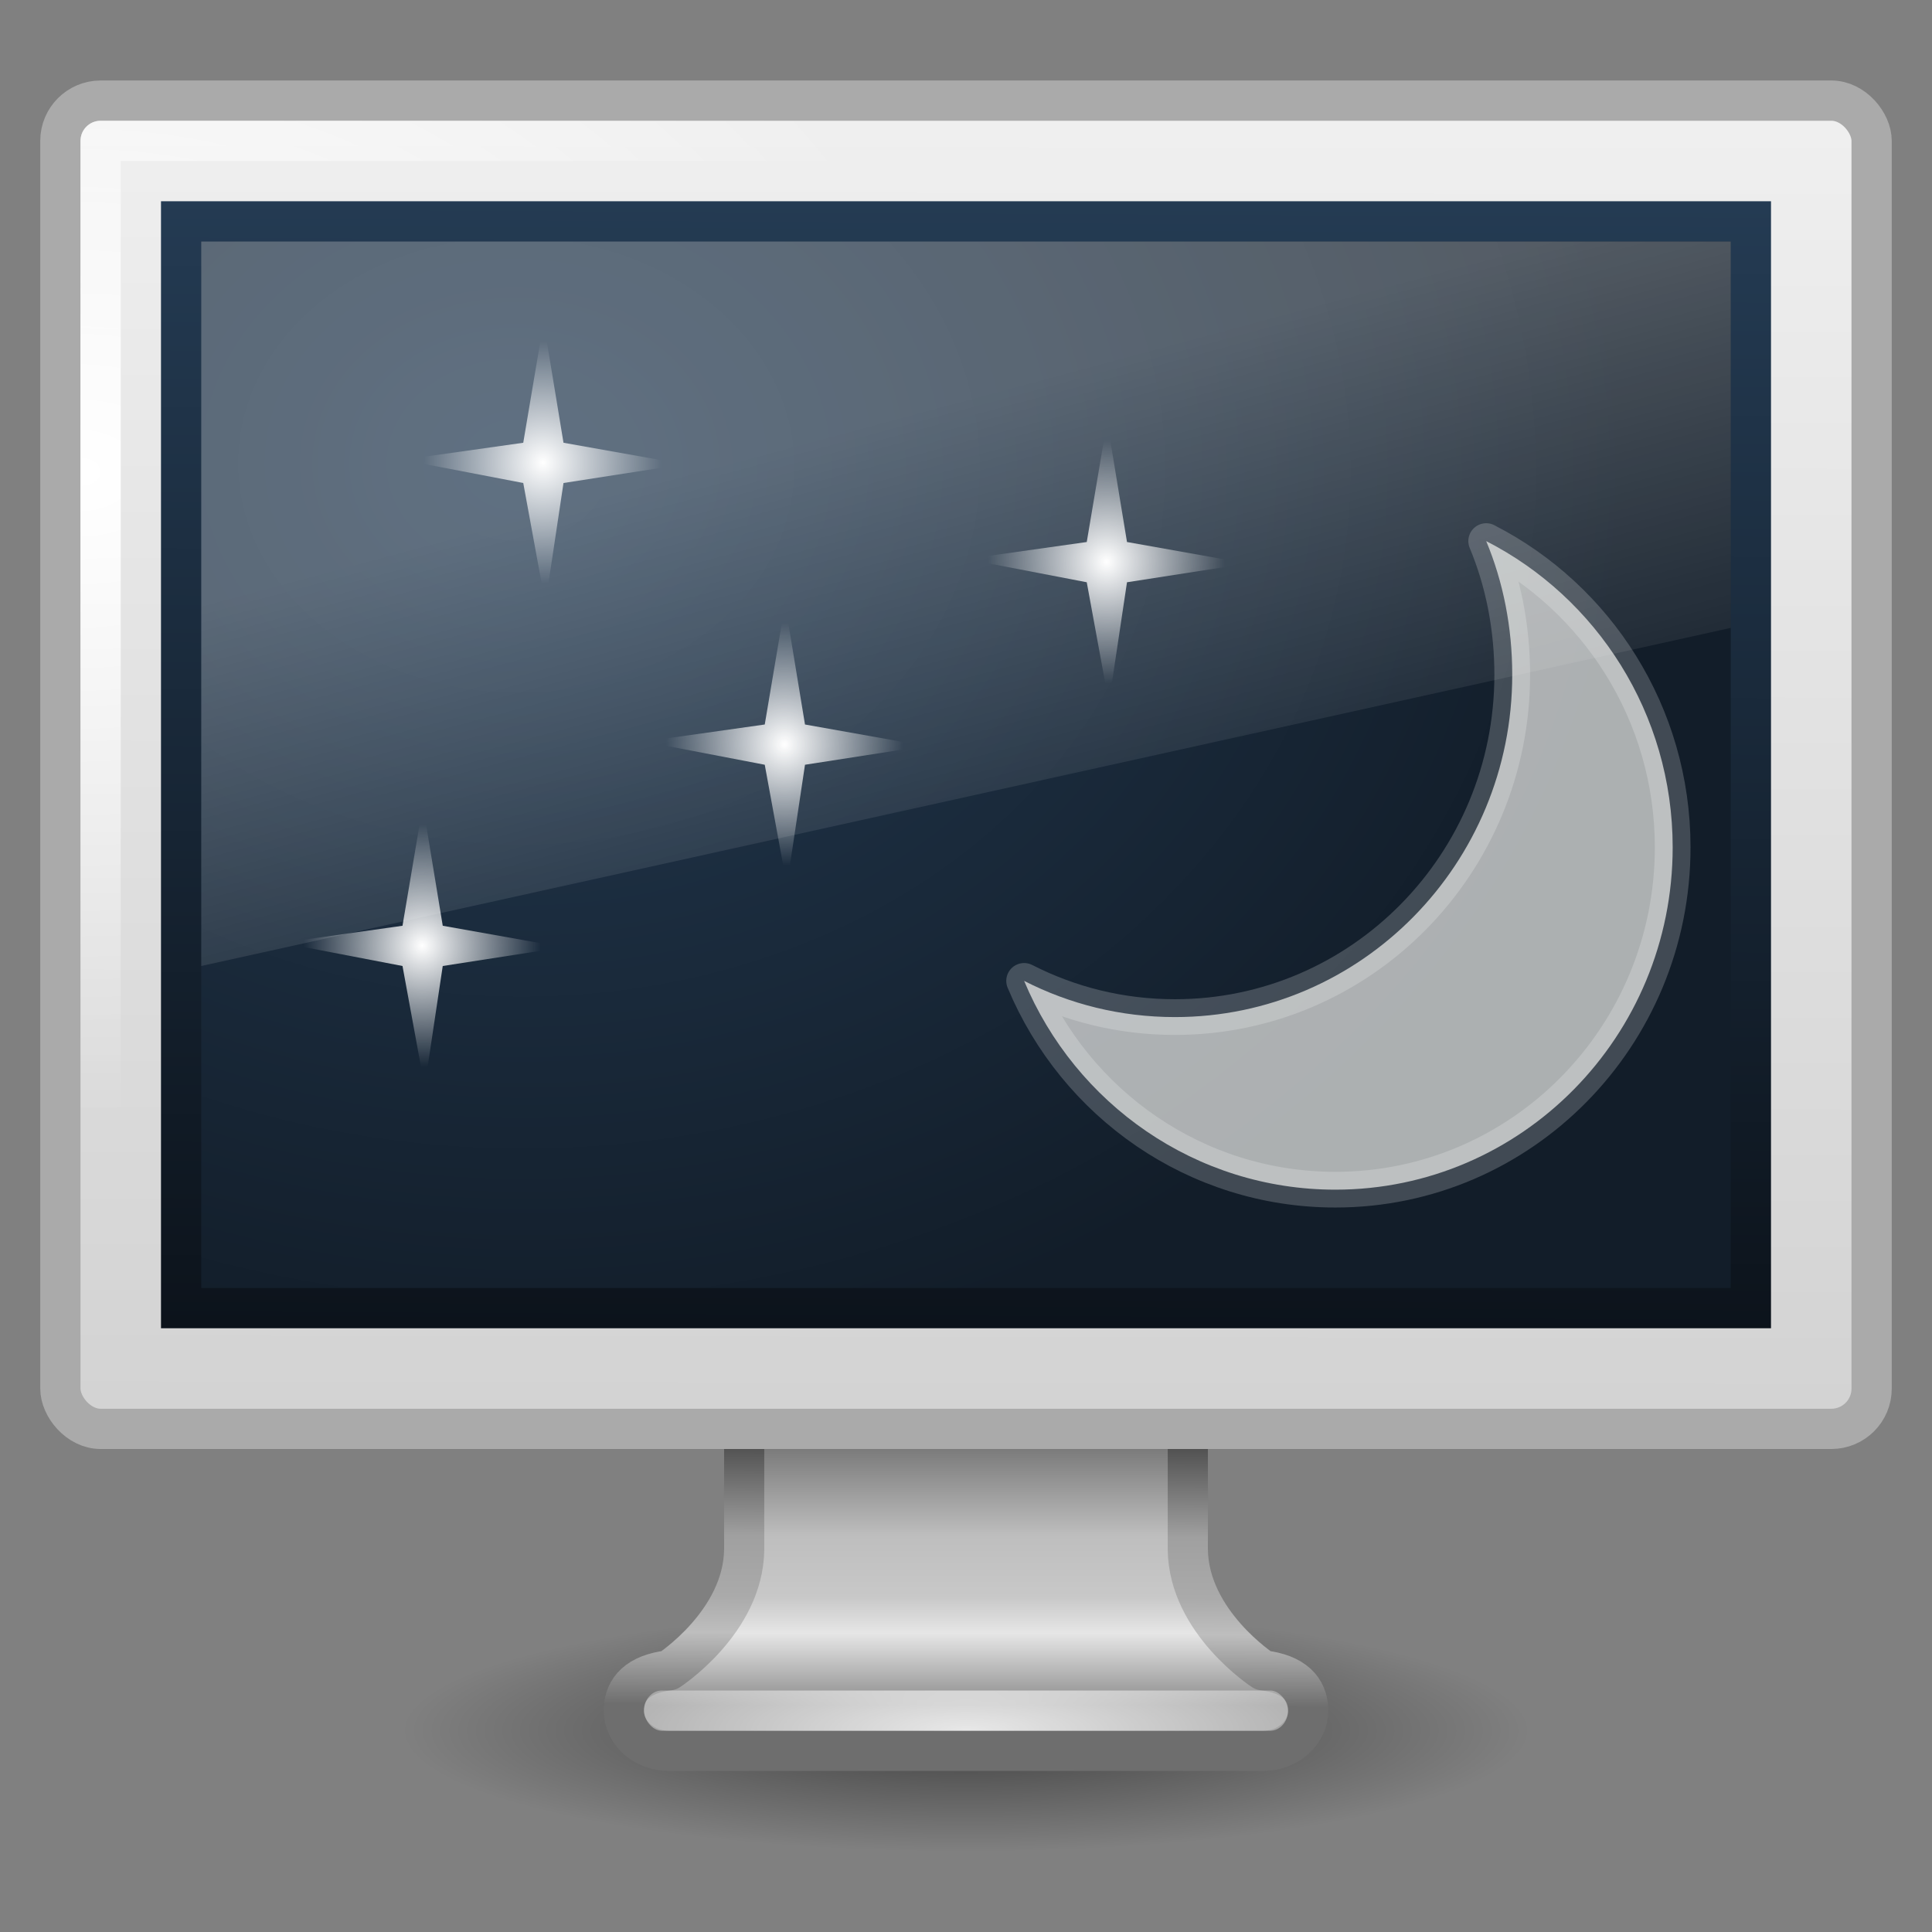<?xml version="1.0" encoding="UTF-8"?>
<!-- Created with Inkscape (http://www.inkscape.org/) -->
<svg id="svg2" width="48" height="48" version="1.0" xmlns="http://www.w3.org/2000/svg" xmlns:xlink="http://www.w3.org/1999/xlink">
 <rect width="100%" height="100%" fill="#808080" stroke="none"/>
 <defs id="defs4">
  <linearGradient id="linearGradient14414">
   <stop id="stop14422" style="stop-color:#fff" offset="0"/>
   <stop id="stop14418" style="stop-color:#fff;stop-opacity:0" offset="1"/>
  </linearGradient>
  <radialGradient id="radialGradient6101" cx="24.5" cy="12.5" r="2.5" gradientTransform="matrix(1.178 0 0 1.206 -18.371 8.418)" gradientUnits="userSpaceOnUse" xlink:href="#linearGradient14414"/>
  <radialGradient id="radialGradient6103" cx="24.5" cy="12.5" r="2.5" gradientTransform="matrix(1.178 0 0 1.206 -15.371 -3.582)" gradientUnits="userSpaceOnUse" xlink:href="#linearGradient14414"/>
  <radialGradient id="radialGradient6105" cx="24.5" cy="12.5" r="2.5" gradientTransform="matrix(1.178 0 0 1.206 -9.371 3.418)" gradientUnits="userSpaceOnUse" xlink:href="#linearGradient14414"/>
  <radialGradient id="radialGradient6107" cx="24.5" cy="12.5" r="2.5" gradientTransform="matrix(1.178 0 0 1.206 -1.371 -1.116)" gradientUnits="userSpaceOnUse" xlink:href="#linearGradient14414"/>
  <linearGradient id="linearGradient6112" x1="12.938" x2="15.25" y1="8.438" y2="19.812" gradientTransform="matrix(.905 0 0 1.2 2.286 2.4)" gradientUnits="userSpaceOnUse">
   <stop id="stop6594" style="stop-color:#fff;stop-opacity:.275" offset="0"/>
   <stop id="stop6596" style="stop-color:#fff;stop-opacity:0" offset="1"/>
  </linearGradient>
  <radialGradient id="radialGradient6121" cx="12.244" cy="4.863" r="21" gradientTransform="matrix(1.316 .019 -.012 1.078 -3.231 6.078)" gradientUnits="userSpaceOnUse">
   <stop id="stop6714" style="stop-color:#243b53" offset="0"/>
   <stop id="stop6716" style="stop-color:#121d29" offset="1"/>
  </radialGradient>
  <linearGradient id="linearGradient6123" x1="24.875" x2="25" y1="29" y2="3" gradientTransform="matrix(.951 0 0 1.08 1.171 1.72)" gradientUnits="userSpaceOnUse">
   <stop id="stop6720" style="stop-color:#0c131b" offset="0"/>
   <stop id="stop6722" style="stop-color:#243b53" offset="1"/>
  </linearGradient>
  <radialGradient id="radialGradient6126" cx="1" cy="5.564" r="23" gradientTransform="matrix(.956 0 0 .697 1.067 7.846)" gradientUnits="userSpaceOnUse" xlink:href="#linearGradient14414"/>
  <linearGradient id="linearGradient6129" x1="20.147" x2="20.104" y1="-0" y2="31.983" gradientTransform="matrix(.959 0 0 1.066 .984 1.95)" gradientUnits="userSpaceOnUse">
   <stop id="stop6546" style="stop-color:#f0f0f0" offset="0"/>
   <stop id="stop6548" style="stop-color:#d2d2d2" offset="1"/>
  </linearGradient>
  <radialGradient id="radialGradient6132" cx="24" cy="38.641" r="8" gradientTransform="matrix(1.829 -3.144e-8 0 .438 -19.887 26.069)" gradientUnits="userSpaceOnUse" xlink:href="#linearGradient14414"/>
  <linearGradient id="linearGradient6135" x1="320.28" x2="320.28" y1="86.913" y2="93.38" gradientTransform="matrix(.996 0 0 1 -294.88 -51.013)" gradientUnits="userSpaceOnUse">
   <stop id="stop6622" style="stop-color:#787878" offset="0"/>
   <stop id="stop6624" style="stop-color:#bebebe" offset=".35"/>
   <stop id="stop6626" style="stop-color:#c8c8c8" offset=".583"/>
   <stop id="stop6628" style="stop-color:#e6e6e6" offset=".723"/>
   <stop id="stop6630" style="stop-color:#8c8c8c" offset="1"/>
  </linearGradient>
  <linearGradient id="linearGradient6137" x1="21.718" x2="21.686" y1="35.909" y2="42.361" gradientUnits="userSpaceOnUse">
   <stop id="stop6734" style="stop-color:#505050" offset="0"/>
   <stop id="stop6736" style="stop-color:#a0a0a0" offset=".35"/>
   <stop id="stop6738" style="stop-color:#aaa" offset=".583"/>
   <stop id="stop6740" style="stop-color:#bebebe" offset=".723"/>
   <stop id="stop6742" style="stop-color:#6e6e6e" offset="1"/>
  </linearGradient>
  <radialGradient id="radialGradient6140" cx="6.703" cy="73.616" r="7.228" gradientTransform="matrix(1.937 0 0 .415 11.018 12.447)" gradientUnits="userSpaceOnUse">
   <stop id="stop10693" offset="0"/>
   <stop id="stop10695" style="stop-opacity:0" offset="1"/>
  </radialGradient>
 </defs>
 <g id="g6912">
  <path id="path2589" d="m38 43c0 1.657-6.268 3-14 3-7.732 0-14-1.343-14-3 0-1.657 6.268-3 14-3 7.732 0 14 1.343 14 3z" style="fill:url(#radialGradient6140);opacity:.5"/>
  <path id="path4675" d="m18.489 31.499v7.001c-0.022 1.802-1.869 3-1.869 3-0.749 0.088-1.121 0.446-1.121 1s0.504 1 1.121 1h14.76c0.617 0 1.121-0.446 1.121-1s-0.372-0.912-1.121-1c0 0-1.847-1.198-1.869-3v-7.001h-11.023z" style="enable-background:new;fill:url(#linearGradient6135);stroke-dashoffset:.5;stroke-linecap:round;stroke-linejoin:round;stroke-width:.998;stroke:url(#linearGradient6137)"/>
  <rect id="rect4703" x="16" y="42" width="16" height="1" rx=".444" ry=".5" style="enable-background:new;fill:url(#radialGradient6132);opacity:.8"/>
  <rect id="rect2722" x="1.5" y="2.5" width="45" height="33" rx="1" ry="1" style="fill:url(#linearGradient6129);stroke-dashoffset:.5;stroke-linecap:round;stroke-linejoin:round;stroke-width:1;stroke:#aaa"/>
  <rect id="rect4642" x="2.5" y="3.5" width="43" height="31" rx="0" ry="0" style="enable-background:new;fill:none;stroke-dashoffset:.5;stroke-linecap:round;stroke-linejoin:round;stroke-width:1;stroke:url(#radialGradient6126)"/>
  <rect id="rect2716" x="4.5" y="5.5" width="39" height="27" style="enable-background:new;fill-rule:evenodd;fill:url(#radialGradient6121);stroke-width:1;stroke:url(#linearGradient6123)"/>
  <g id="g6063">
   <path id="path18918" d="m10.506 20-0.506 3-3 0.424 3 0.576 0.55 3 0.45-3 3-0.466-3-0.534-0.494-3z" style="fill-rule:evenodd;fill:url(#radialGradient6101)"/>
   <path id="path23408" d="m36.924 13.443c0.424 1.018 0.647 2.145 0.647 3.32 0 4.698-3.752 8.506-8.38 8.506-1.352 0-2.616-0.322-3.747-0.899 1.273 3.054 4.262 5.187 7.733 5.187 4.628 0 8.38-3.808 8.38-8.506 0-3.326-1.891-6.207-4.633-7.607z" style="fill:#eeeeec;opacity:.7;stroke-linejoin:round;stroke-opacity:.29;stroke-width:.887;stroke:#fff"/>
   <path id="path6044" d="m13.506 8-0.506 3-3 0.424 3 0.576 0.55 3 0.45-3 3-0.466-3-0.534-0.494-3z" style="fill-rule:evenodd;fill:url(#radialGradient6103)"/>
   <path id="path6048" d="m19.506 15-0.506 3-3 0.424 3 0.576 0.55 3 0.45-3 3-0.466-3-0.534-0.494-3z" style="fill-rule:evenodd;fill:url(#radialGradient6105)"/>
   <path id="path6052" d="m27.506 10.466-0.506 3-3 0.424 3 0.576 0.55 3 0.45-3 3-0.466-3-0.534-0.494-3z" style="fill-rule:evenodd;fill:url(#radialGradient6107)"/>
  </g>
  <path id="rect6588" d="m5 6h38v9.6l-38 8.4v-18z" style="fill:url(#linearGradient6112)"/>
 </g>
</svg>
